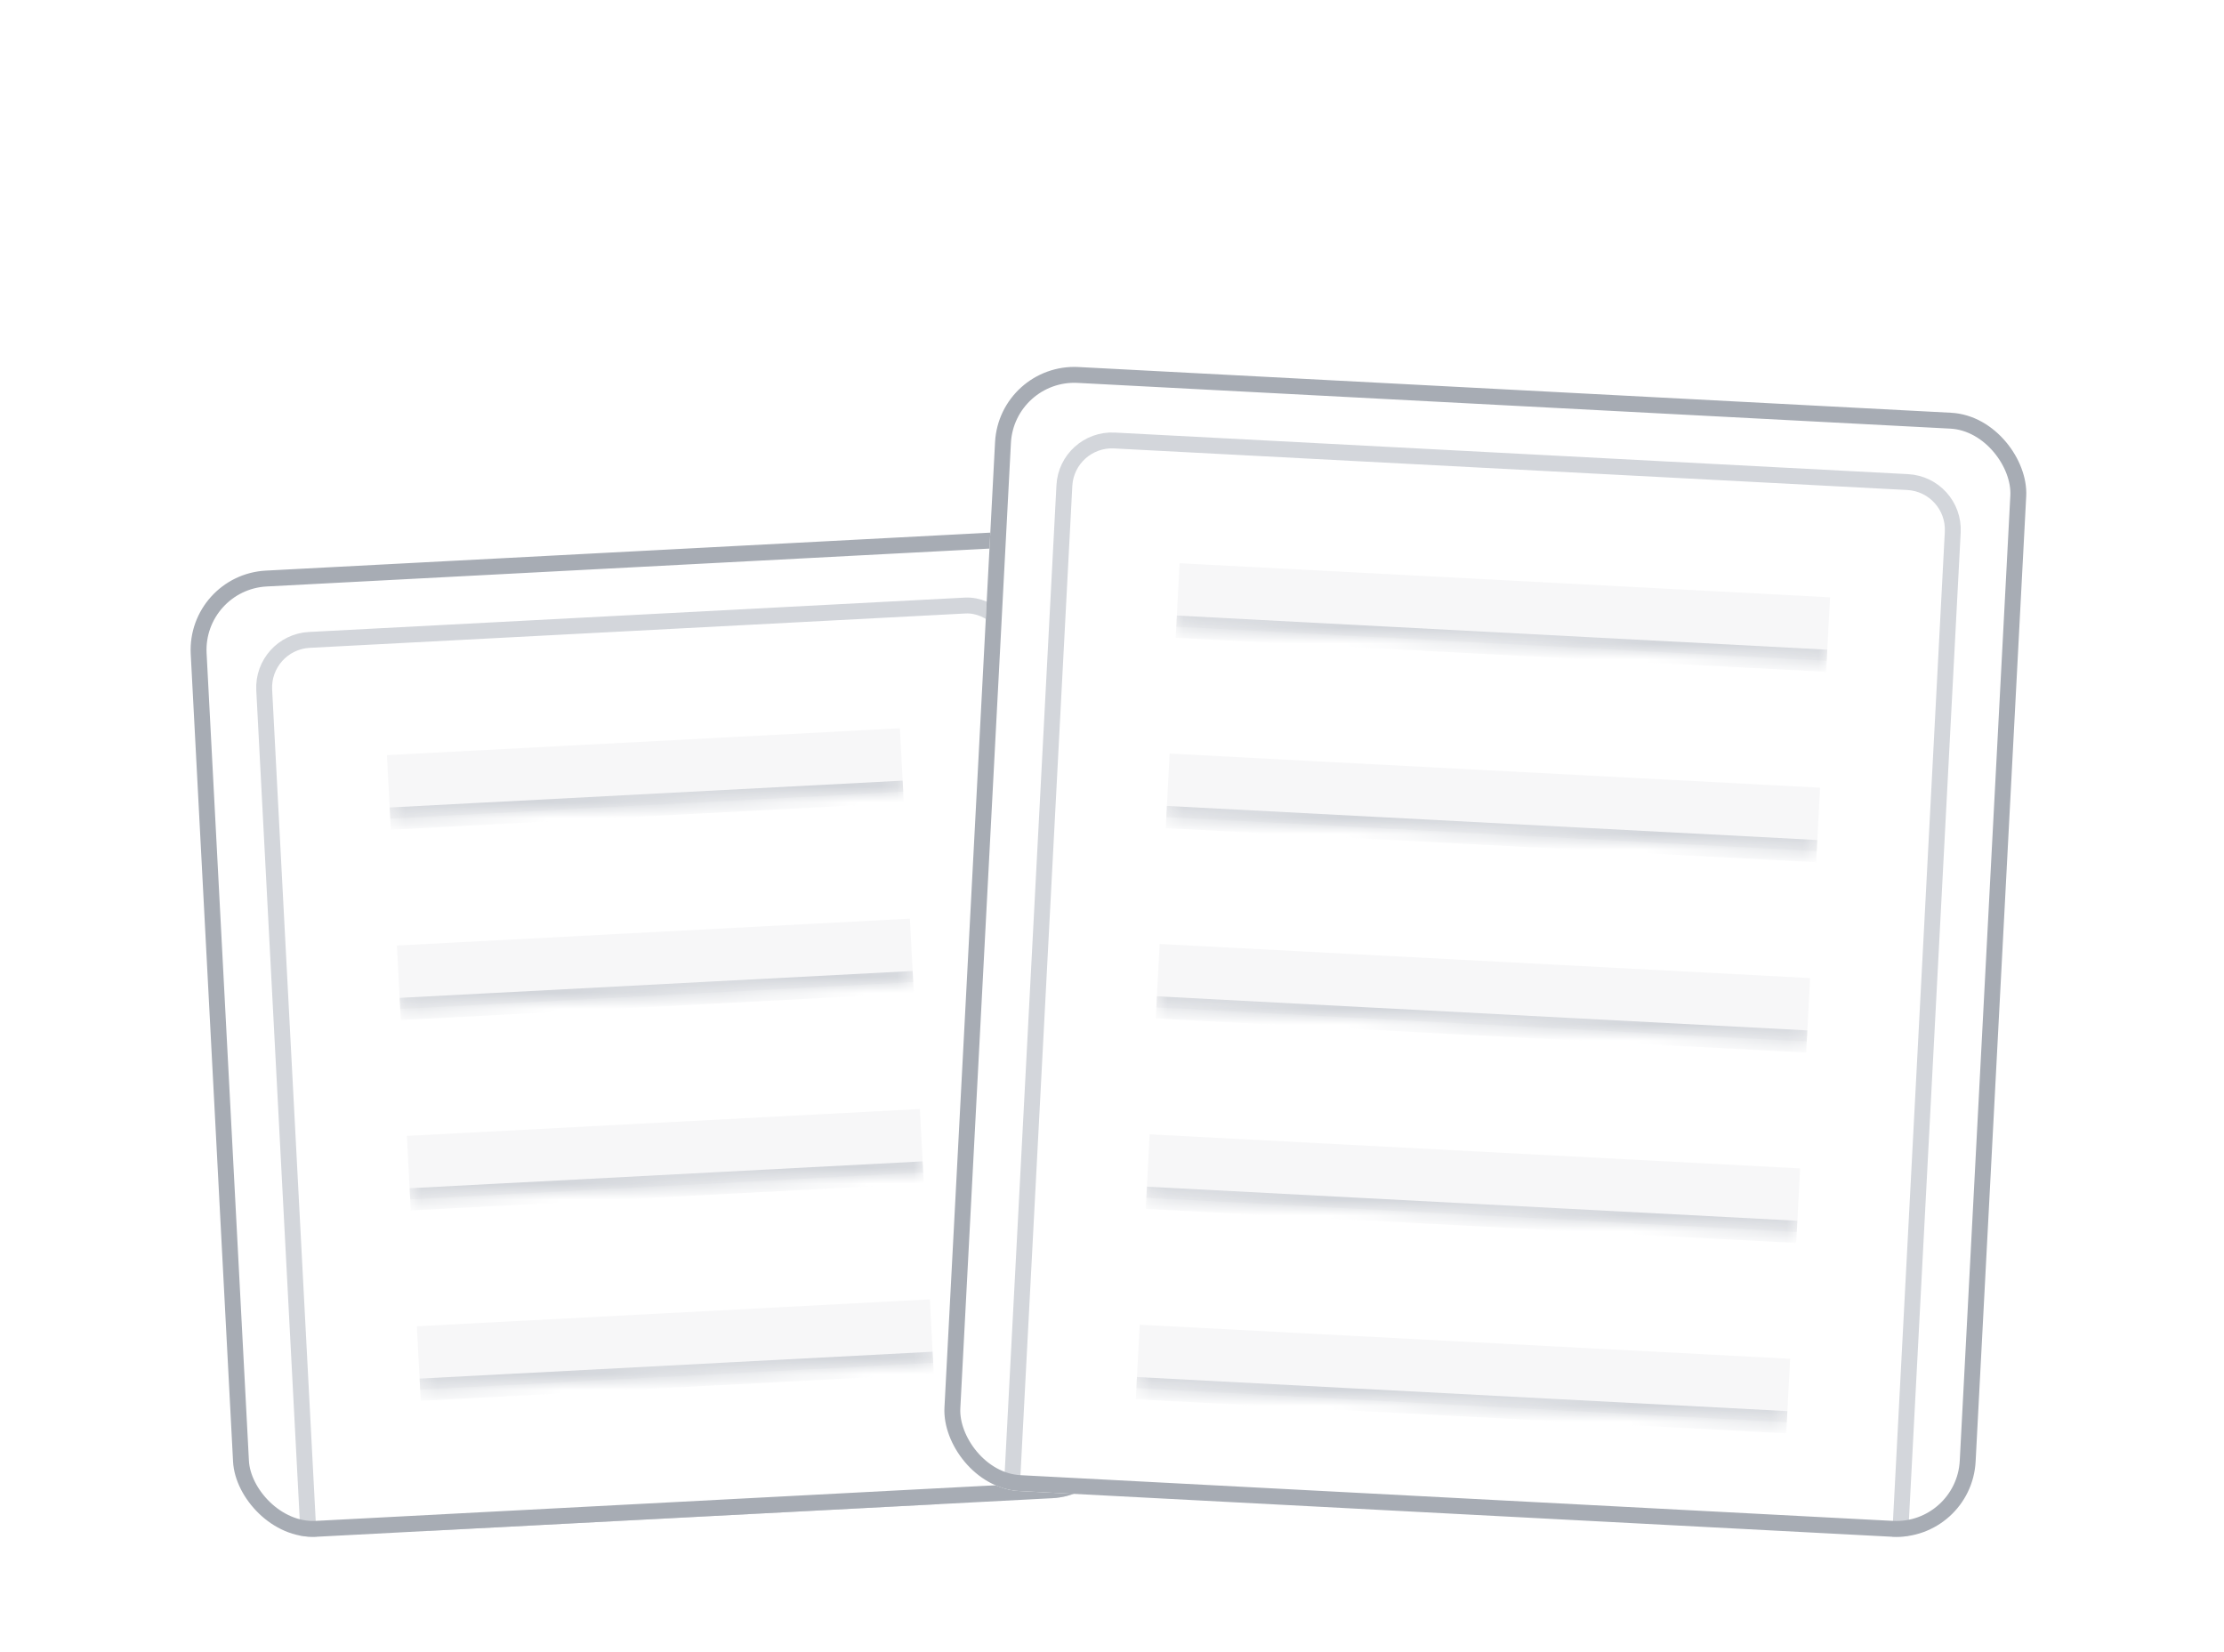 <svg width="140" height="104" viewBox="0 0 140 104" fill="none" xmlns="http://www.w3.org/2000/svg">
<g filter="url(#filter0_ddd_5256_381)">
<g clip-path="url(#clip0_5256_381)">
<rect x="11.745" y="15.181" width="56.337" height="60.902" rx="5" transform="rotate(-3 11.745 15.181)" fill="white"/>
<rect x="16.475" y="19.439" width="47.337" height="65.5" rx="3" transform="rotate(-3 16.475 19.439)" stroke="#D3D6DB"/>
<mask id="path-4-inside-1_5256_381" fill="white">
<path d="M24.357 26.537L56.649 24.844L56.859 28.839L24.566 30.531L24.357 26.537Z"/>
</mask>
<path d="M24.357 26.537L56.649 24.844L56.859 28.839L24.566 30.531L24.357 26.537Z" fill="#F7F7F8"/>
<path d="M56.859 28.839L56.822 28.14L24.53 29.832L24.566 30.531L24.603 31.23L56.895 29.538L56.859 28.839Z" fill="#D3D6DB" mask="url(#path-4-inside-1_5256_381)"/>
<mask id="path-6-inside-2_5256_381" fill="white">
<path d="M24.985 38.52L57.277 36.828L57.487 40.822L25.194 42.514L24.985 38.52Z"/>
</mask>
<path d="M24.985 38.52L57.277 36.828L57.487 40.822L25.194 42.514L24.985 38.52Z" fill="#F7F7F8"/>
<path d="M57.487 40.822L57.45 40.123L25.158 41.816L25.194 42.514L25.231 43.214L57.523 41.521L57.487 40.822Z" fill="#D3D6DB" mask="url(#path-6-inside-2_5256_381)"/>
<mask id="path-8-inside-3_5256_381" fill="white">
<path d="M25.613 50.504L57.905 48.812L58.115 52.806L25.822 54.498L25.613 50.504Z"/>
</mask>
<path d="M25.613 50.504L57.905 48.812L58.115 52.806L25.822 54.498L25.613 50.504Z" fill="#F7F7F8"/>
<path d="M58.115 52.806L58.078 52.107L25.785 53.799L25.822 54.498L25.859 55.197L58.151 53.505L58.115 52.806Z" fill="#D3D6DB" mask="url(#path-8-inside-3_5256_381)"/>
<mask id="path-10-inside-4_5256_381" fill="white">
<path d="M26.241 62.487L58.534 60.795L58.743 64.789L26.451 66.482L26.241 62.487Z"/>
</mask>
<path d="M26.241 62.487L58.534 60.795L58.743 64.789L26.451 66.482L26.241 62.487Z" fill="#F7F7F8"/>
<path d="M58.743 64.789L58.706 64.09L26.414 65.783L26.451 66.482L26.487 67.181L58.78 65.489L58.743 64.789Z" fill="#D3D6DB" mask="url(#path-10-inside-4_5256_381)"/>
<rect x="26.869" y="74.471" width="32.337" height="2.5" rx="1.25" transform="rotate(-3 26.869 74.471)" fill="#D3D6DB"/>
</g>
<rect x="12.271" y="15.654" width="55.337" height="59.902" rx="4.5" transform="rotate(-3 12.271 15.654)" stroke="#A7ACB4"/>
</g>
<g filter="url(#filter1_ddd_5256_381)">
<g clip-path="url(#clip1_5256_381)">
<rect x="62.9" y="1.843" width="65" height="70.852" rx="5" transform="rotate(3 62.9 1.843)" fill="white"/>
<path d="M70.155 6.729L120.086 9.346C121.741 9.433 123.012 10.845 122.925 12.499L119.575 76.411L63.652 73.481L67.002 9.568C67.088 7.914 68.5 6.643 70.155 6.729Z" stroke="#D3D6DB"/>
<mask id="path-16-inside-5_5256_381" fill="white">
<path d="M74.256 14.455L115.2 16.6L114.99 20.595L74.046 18.449L74.256 14.455Z"/>
</mask>
<path d="M74.256 14.455L115.2 16.6L114.99 20.595L74.046 18.449L74.256 14.455Z" fill="#F7F7F8"/>
<path d="M114.99 20.595L115.027 19.896L74.083 17.75L74.046 18.449L74.01 19.148L114.954 21.294L114.99 20.595Z" fill="#D3D6DB" mask="url(#path-16-inside-5_5256_381)"/>
<mask id="path-18-inside-6_5256_381" fill="white">
<path d="M73.628 26.438L114.572 28.584L114.362 32.578L73.419 30.433L73.628 26.438Z"/>
</mask>
<path d="M73.628 26.438L114.572 28.584L114.362 32.578L73.419 30.433L73.628 26.438Z" fill="#F7F7F8"/>
<path d="M114.362 32.578L114.399 31.879L73.455 29.733L73.419 30.433L73.382 31.131L114.326 33.277L114.362 32.578Z" fill="#D3D6DB" mask="url(#path-18-inside-6_5256_381)"/>
<mask id="path-20-inside-7_5256_381" fill="white">
<path d="M73 38.422L113.944 40.568L113.734 44.562L72.791 42.416L73 38.422Z"/>
</mask>
<path d="M73 38.422L113.944 40.568L113.734 44.562L72.791 42.416L73 38.422Z" fill="#F7F7F8"/>
<path d="M113.734 44.562L113.771 43.863L72.827 41.717L72.791 42.416L72.754 43.115L113.698 45.261L113.734 44.562Z" fill="#D3D6DB" mask="url(#path-20-inside-7_5256_381)"/>
<mask id="path-22-inside-8_5256_381" fill="white">
<path d="M72.372 50.405L113.315 52.551L113.106 56.546L72.162 54.4L72.372 50.405Z"/>
</mask>
<path d="M72.372 50.405L113.315 52.551L113.106 56.546L72.162 54.4L72.372 50.405Z" fill="#F7F7F8"/>
<path d="M113.106 56.546L113.143 55.846L72.199 53.701L72.162 54.4L72.126 55.099L113.069 57.245L113.106 56.546Z" fill="#D3D6DB" mask="url(#path-22-inside-8_5256_381)"/>
<mask id="path-24-inside-9_5256_381" fill="white">
<path d="M71.744 62.389L112.687 64.534L112.478 68.529L71.534 66.383L71.744 62.389Z"/>
</mask>
<path d="M71.744 62.389L112.687 64.534L112.478 68.529L71.534 66.383L71.744 62.389Z" fill="#F7F7F8"/>
<path d="M112.478 68.529L112.515 67.83L71.571 65.684L71.534 66.383L71.498 67.082L112.441 69.228L112.478 68.529Z" fill="#D3D6DB" mask="url(#path-24-inside-9_5256_381)"/>
</g>
<rect x="63.373" y="2.368" width="64" height="69.852" rx="4.5" transform="rotate(3 63.373 2.368)" stroke="#A7ACB4"/>
</g>
<defs>
<filter id="filter0_ddd_5256_381" x="-0.255" y="11.233" width="83.447" height="92.767" filterUnits="userSpaceOnUse" color-interpolation-filters="sRGB">
<feFlood flood-opacity="0" result="BackgroundImageFix"/>
<feColorMatrix in="SourceAlpha" type="matrix" values="0 0 0 0 0 0 0 0 0 0 0 0 0 0 0 0 0 0 127 0" result="hardAlpha"/>
<feMorphology radius="1" operator="dilate" in="SourceAlpha" result="effect1_dropShadow_5256_381"/>
<feOffset dy="1"/>
<feGaussianBlur stdDeviation="0.5"/>
<feComposite in2="hardAlpha" operator="out"/>
<feColorMatrix type="matrix" values="0 0 0 0 0.051 0 0 0 0 0.067 0 0 0 0 0.149 0 0 0 0.04 0"/>
<feBlend mode="normal" in2="BackgroundImageFix" result="effect1_dropShadow_5256_381"/>
<feColorMatrix in="SourceAlpha" type="matrix" values="0 0 0 0 0 0 0 0 0 0 0 0 0 0 0 0 0 0 127 0" result="hardAlpha"/>
<feMorphology radius="1" operator="erode" in="SourceAlpha" result="effect2_dropShadow_5256_381"/>
<feOffset dy="4"/>
<feGaussianBlur stdDeviation="2"/>
<feComposite in2="hardAlpha" operator="out"/>
<feColorMatrix type="matrix" values="0 0 0 0 0.051 0 0 0 0 0.067 0 0 0 0 0.149 0 0 0 0.04 0"/>
<feBlend mode="normal" in2="effect1_dropShadow_5256_381" result="effect2_dropShadow_5256_381"/>
<feColorMatrix in="SourceAlpha" type="matrix" values="0 0 0 0 0 0 0 0 0 0 0 0 0 0 0 0 0 0 127 0" result="hardAlpha"/>
<feMorphology radius="4" operator="erode" in="SourceAlpha" result="effect3_dropShadow_5256_381"/>
<feOffset dy="16"/>
<feGaussianBlur stdDeviation="8"/>
<feComposite in2="hardAlpha" operator="out"/>
<feColorMatrix type="matrix" values="0 0 0 0 0.051 0 0 0 0 0.067 0 0 0 0 0.149 0 0 0 0.04 0"/>
<feBlend mode="normal" in2="effect2_dropShadow_5256_381" result="effect3_dropShadow_5256_381"/>
<feBlend mode="normal" in="SourceGraphic" in2="effect3_dropShadow_5256_381" result="shape"/>
</filter>
<filter id="filter1_ddd_5256_381" x="47.192" y="0.843" width="92.619" height="103.157" filterUnits="userSpaceOnUse" color-interpolation-filters="sRGB">
<feFlood flood-opacity="0" result="BackgroundImageFix"/>
<feColorMatrix in="SourceAlpha" type="matrix" values="0 0 0 0 0 0 0 0 0 0 0 0 0 0 0 0 0 0 127 0" result="hardAlpha"/>
<feMorphology radius="1" operator="dilate" in="SourceAlpha" result="effect1_dropShadow_5256_381"/>
<feOffset dy="1"/>
<feGaussianBlur stdDeviation="0.5"/>
<feComposite in2="hardAlpha" operator="out"/>
<feColorMatrix type="matrix" values="0 0 0 0 0.051 0 0 0 0 0.067 0 0 0 0 0.149 0 0 0 0.04 0"/>
<feBlend mode="normal" in2="BackgroundImageFix" result="effect1_dropShadow_5256_381"/>
<feColorMatrix in="SourceAlpha" type="matrix" values="0 0 0 0 0 0 0 0 0 0 0 0 0 0 0 0 0 0 127 0" result="hardAlpha"/>
<feMorphology radius="1" operator="erode" in="SourceAlpha" result="effect2_dropShadow_5256_381"/>
<feOffset dy="4"/>
<feGaussianBlur stdDeviation="2"/>
<feComposite in2="hardAlpha" operator="out"/>
<feColorMatrix type="matrix" values="0 0 0 0 0.051 0 0 0 0 0.067 0 0 0 0 0.149 0 0 0 0.04 0"/>
<feBlend mode="normal" in2="effect1_dropShadow_5256_381" result="effect2_dropShadow_5256_381"/>
<feColorMatrix in="SourceAlpha" type="matrix" values="0 0 0 0 0 0 0 0 0 0 0 0 0 0 0 0 0 0 127 0" result="hardAlpha"/>
<feMorphology radius="4" operator="erode" in="SourceAlpha" result="effect3_dropShadow_5256_381"/>
<feOffset dy="16"/>
<feGaussianBlur stdDeviation="8"/>
<feComposite in2="hardAlpha" operator="out"/>
<feColorMatrix type="matrix" values="0 0 0 0 0.051 0 0 0 0 0.067 0 0 0 0 0.149 0 0 0 0.04 0"/>
<feBlend mode="normal" in2="effect2_dropShadow_5256_381" result="effect3_dropShadow_5256_381"/>
<feBlend mode="normal" in="SourceGraphic" in2="effect3_dropShadow_5256_381" result="shape"/>
</filter>
<clipPath id="clip0_5256_381">
<rect x="11.745" y="15.181" width="56.337" height="60.902" rx="5" transform="rotate(-3 11.745 15.181)" fill="white"/>
</clipPath>
<clipPath id="clip1_5256_381">
<rect x="62.9" y="1.843" width="65" height="70.852" rx="5" transform="rotate(3 62.9 1.843)" fill="white"/>
</clipPath>
</defs>
</svg>
